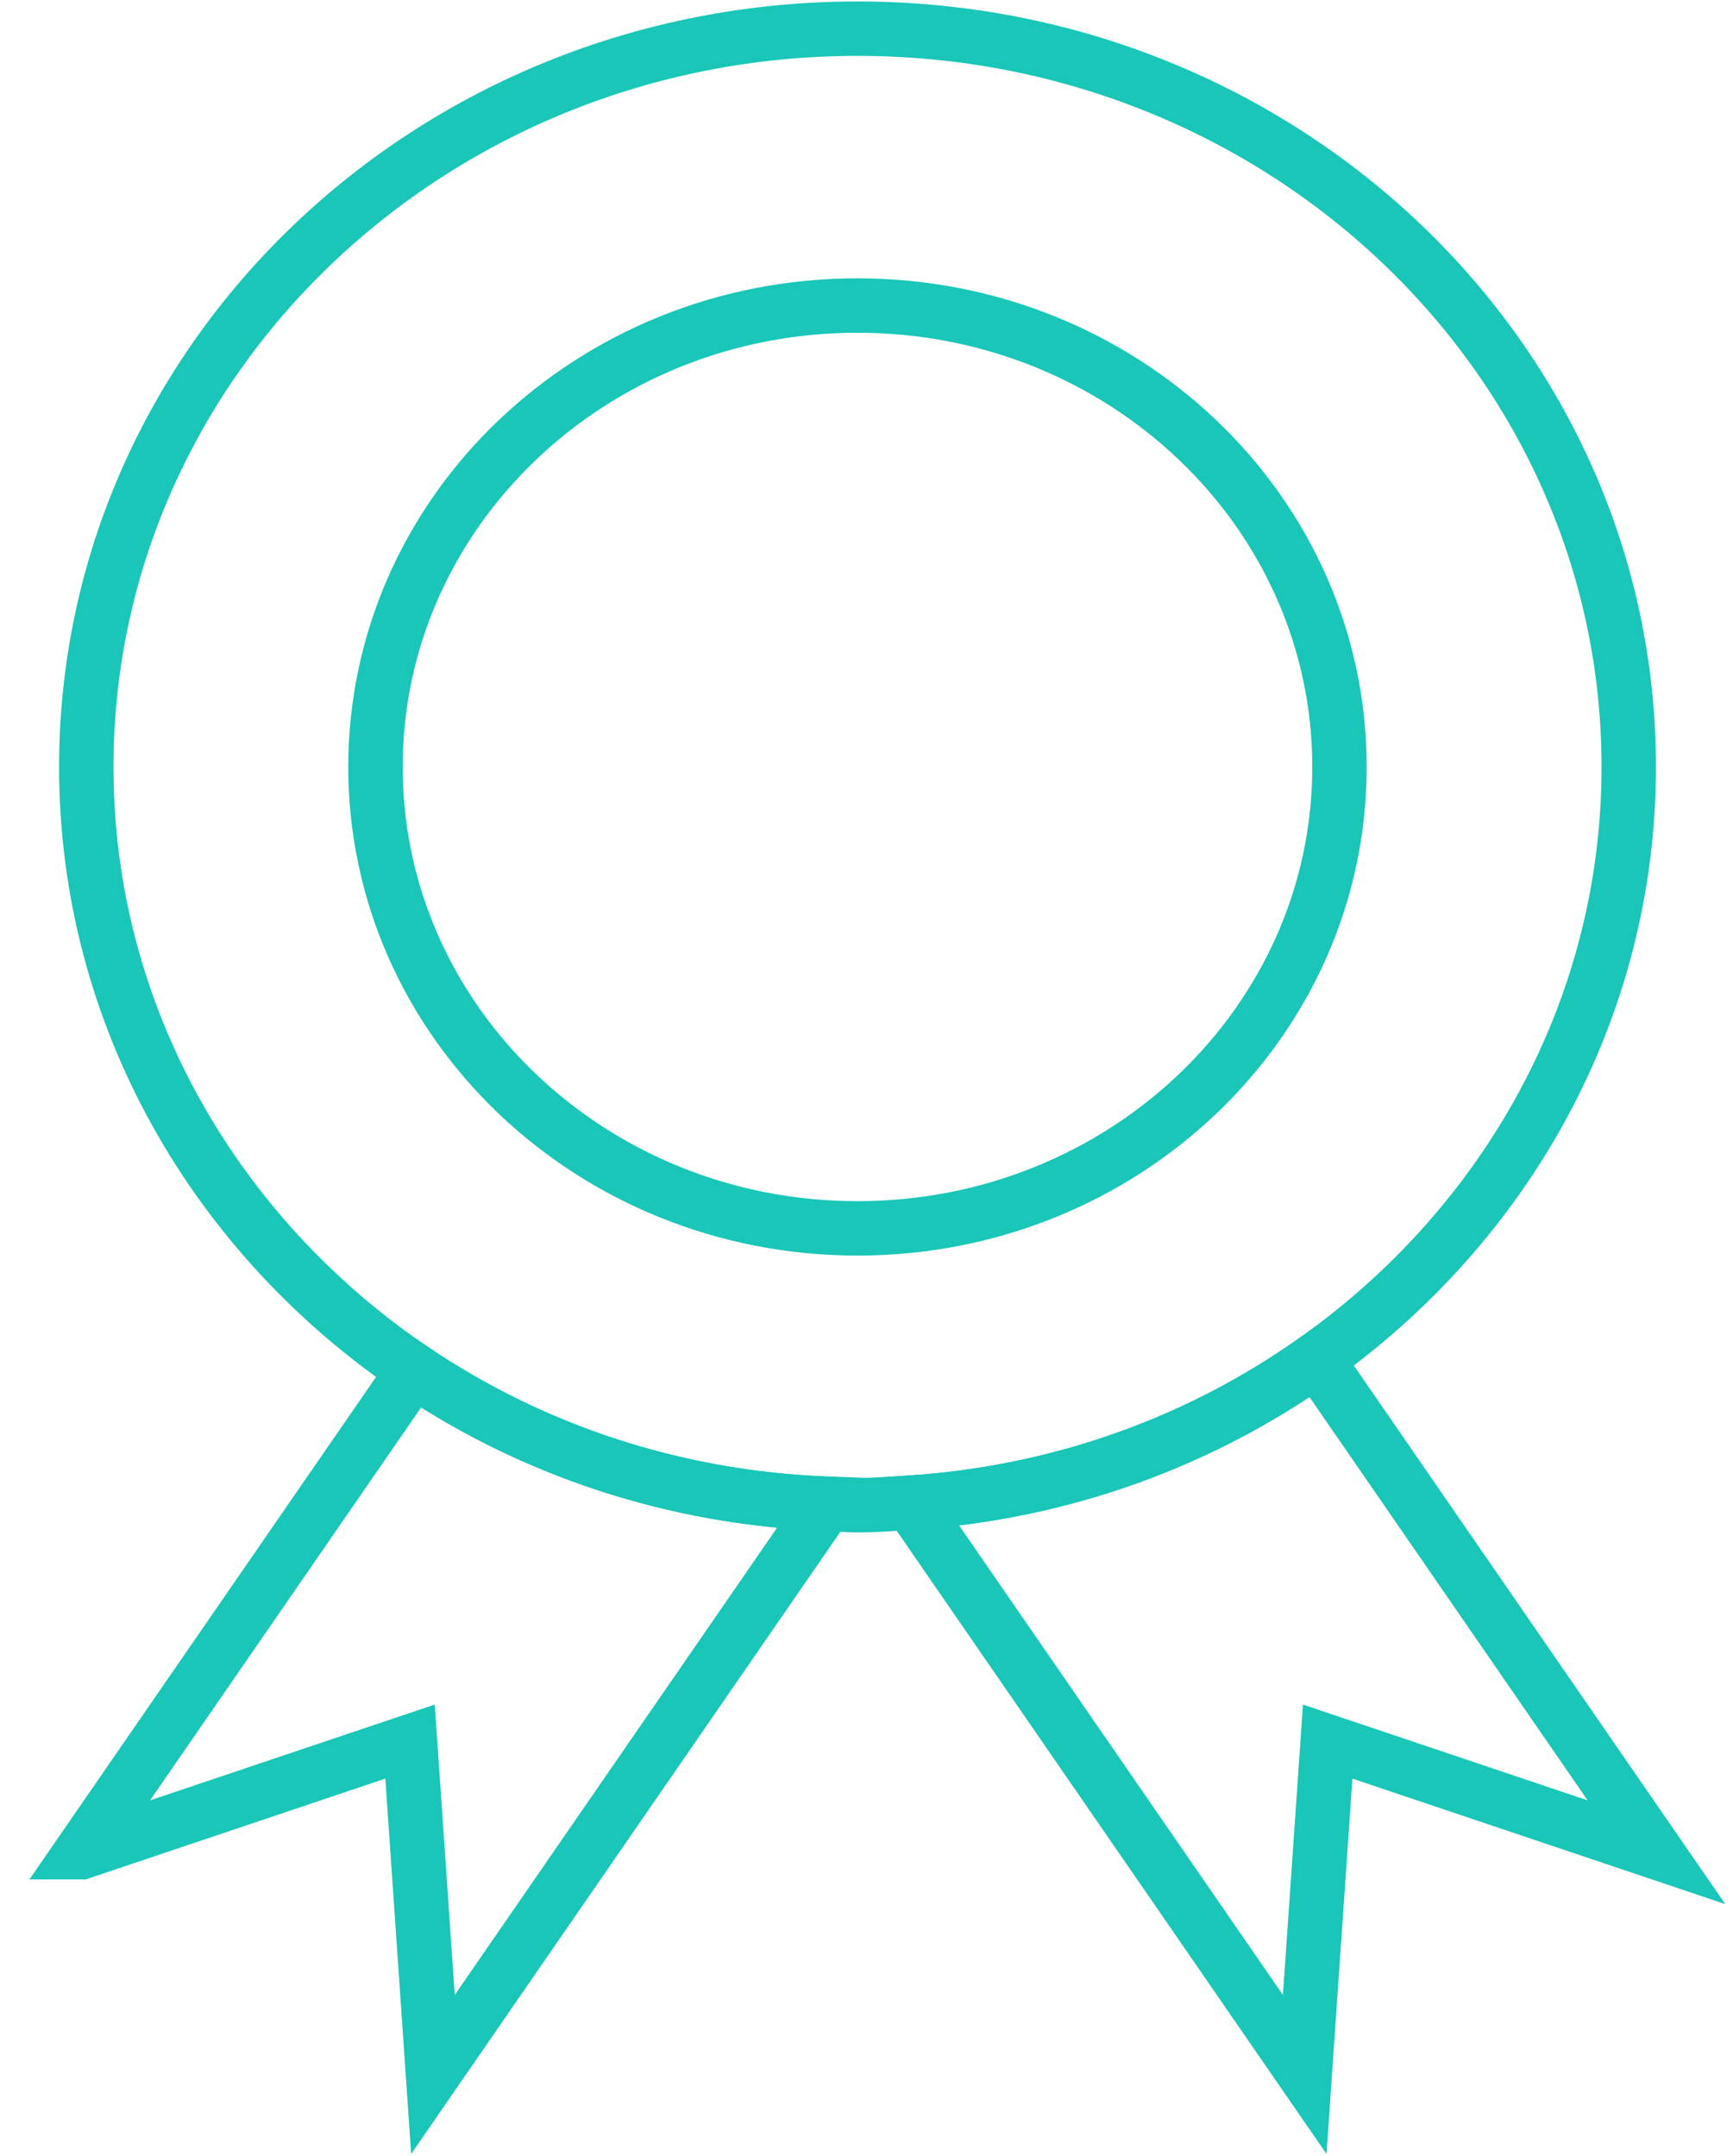 <svg width="86" height="107" xmlns="http://www.w3.org/2000/svg"><g stroke="#19C6B7" stroke-width="2.7" fill="none" fill-rule="evenodd"><path d="M65.328 67.447c-5.708 4.061-12.623 6.627-20.153 7.117l19.571 28.375 1.14-16.518 16.315 5.49-16.873-24.464zM4.032 91.91l16.316-5.49 1.138 16.517 19.537-28.32c-7.615-.288-14.652-2.685-20.49-6.627L4.031 91.91z"/><path d="M80.826 38.058c0-20.235-17.137-36.635-38.274-36.635-21.134 0-38.27 16.401-38.27 36.635 0 12.377 6.431 23.299 16.252 29.932 5.839 3.944 12.876 6.338 20.49 6.628.51.02 1.012.074 1.528.074.886 0 1.753-.07 2.624-.128 7.53-.49 14.445-3.056 20.153-7.117 9.388-6.675 15.497-17.337 15.497-29.39z"/><path d="M66.471 38.058c0 12.644-10.708 22.896-23.921 22.896-13.21 0-23.917-10.252-23.917-22.896 0-12.646 10.708-22.897 23.917-22.897 13.213 0 23.921 10.251 23.921 22.897z"/></g></svg>